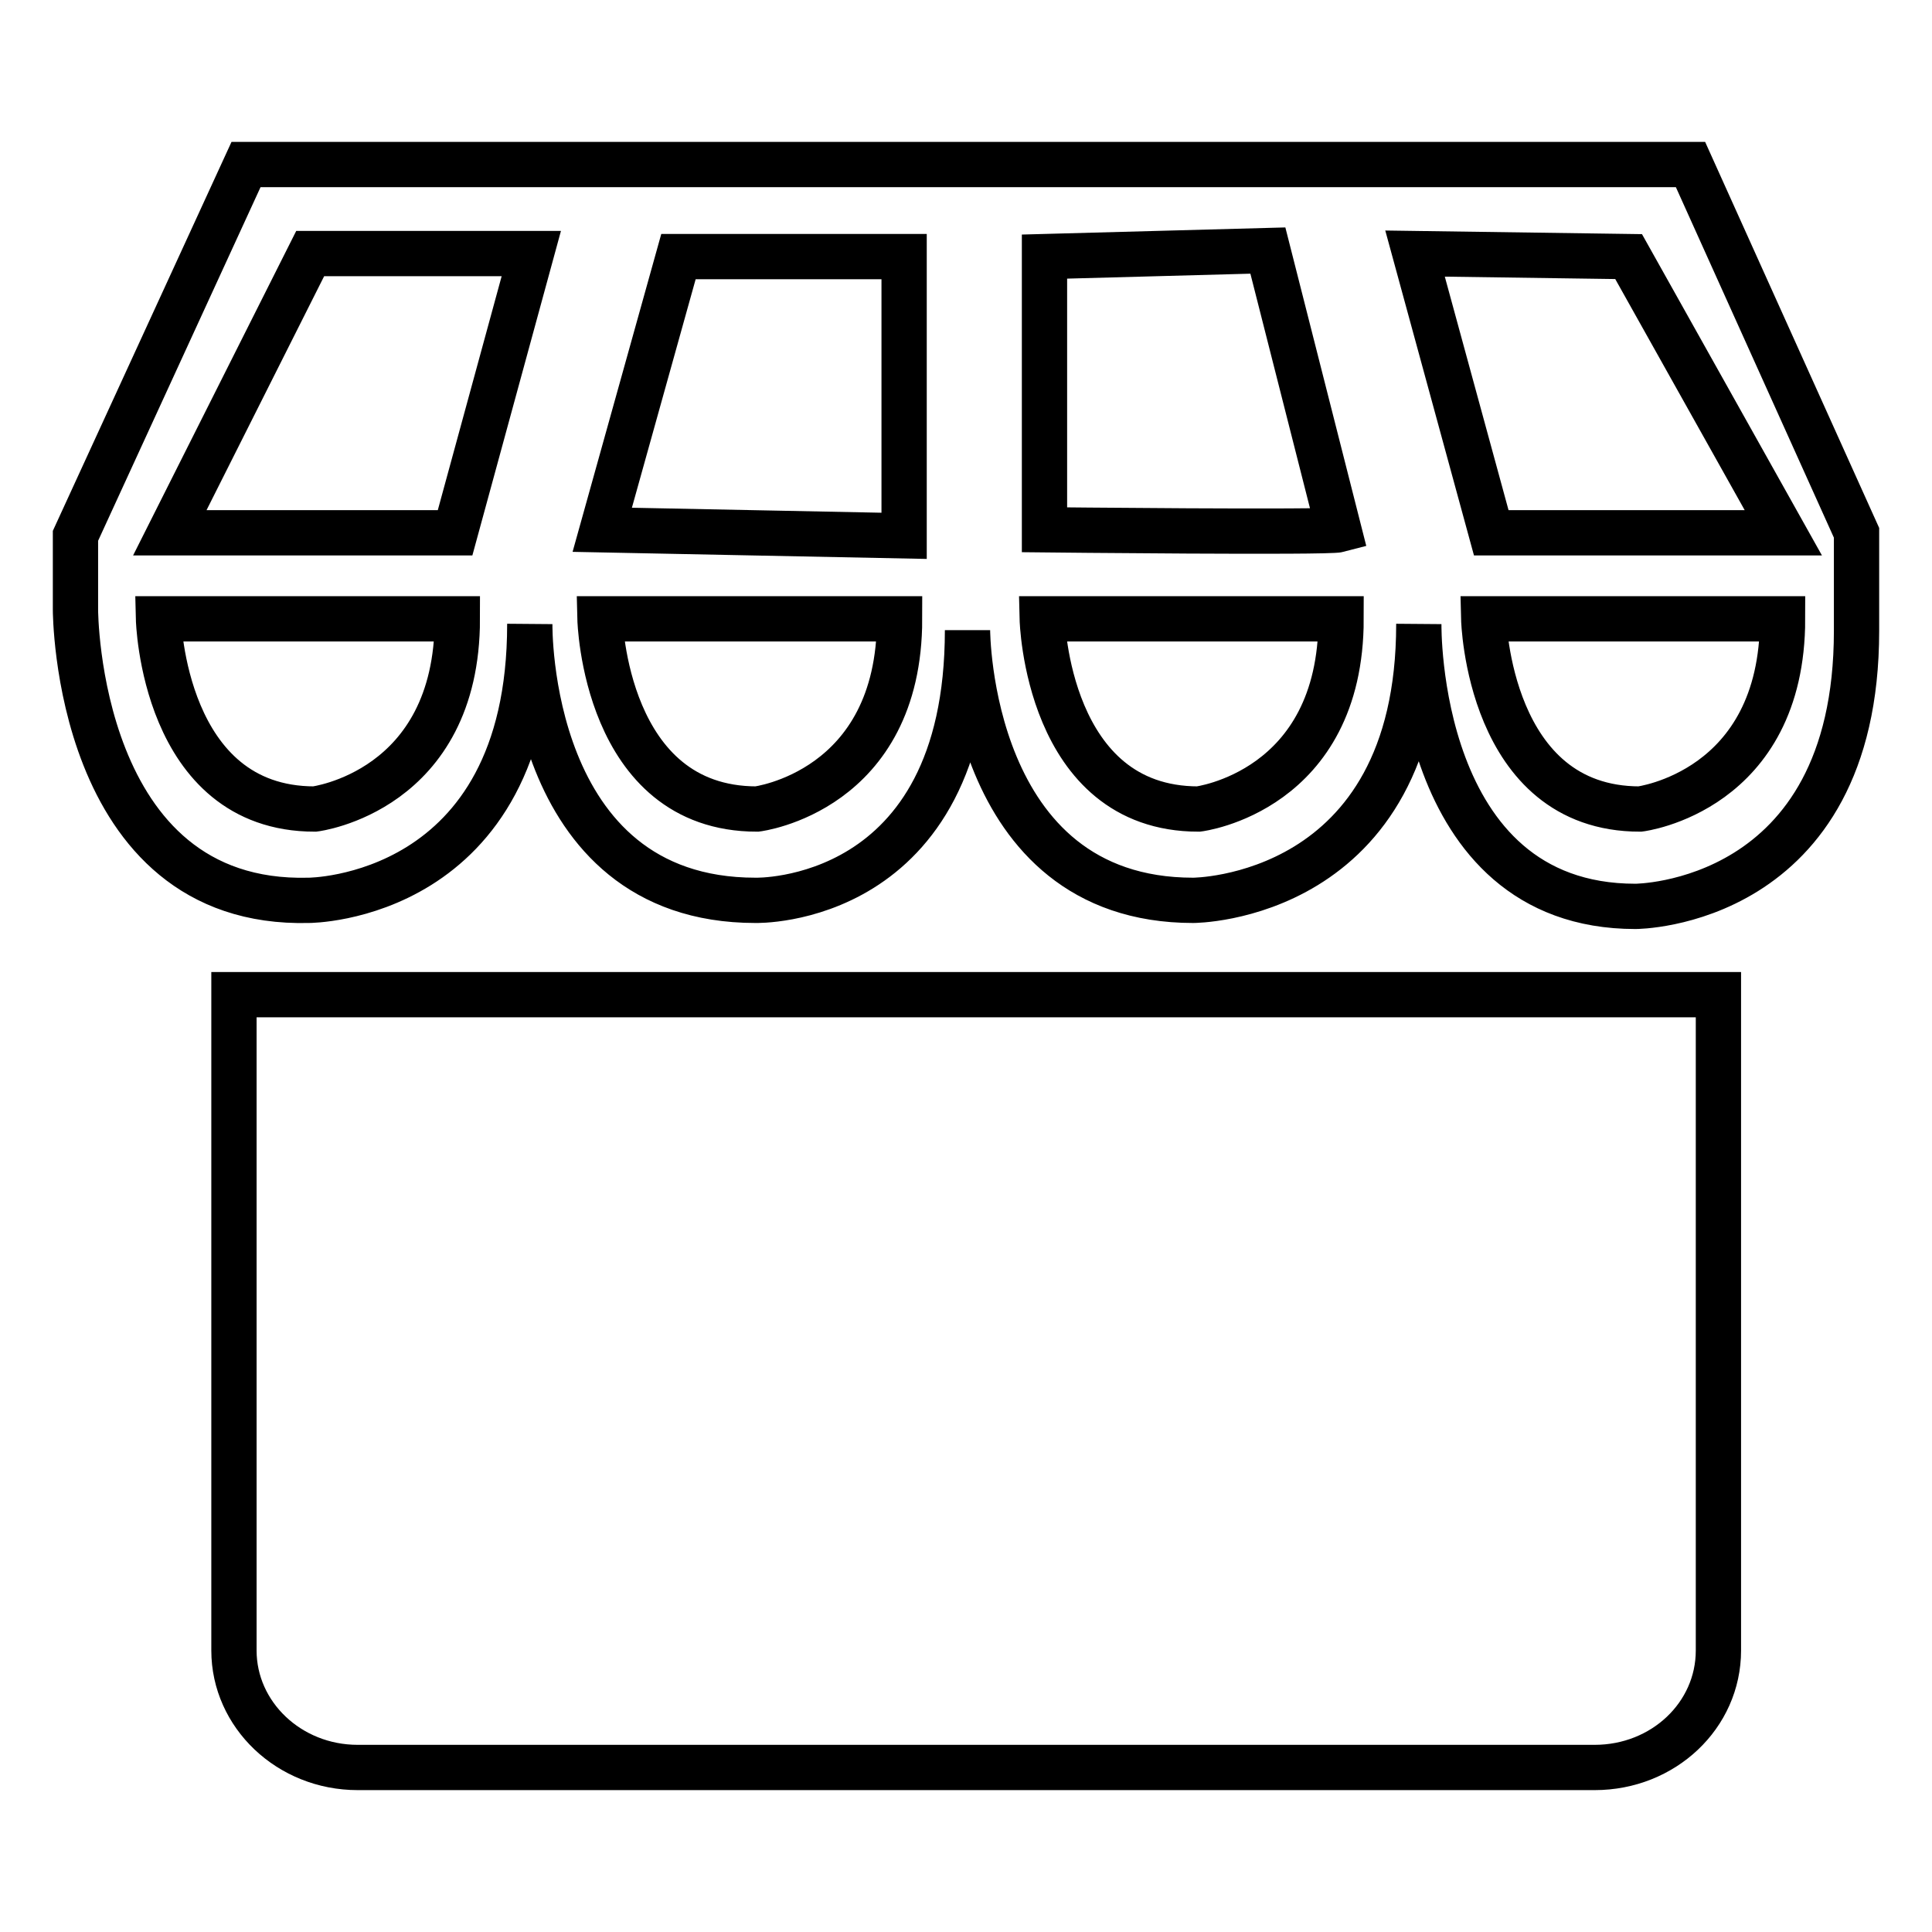 <?xml version="1.0" encoding="utf-8"?>
<!-- Svg Vector Icons : http://www.onlinewebfonts.com/icon -->
<!DOCTYPE svg PUBLIC "-//W3C//DTD SVG 1.1//EN" "http://www.w3.org/Graphics/SVG/1.1/DTD/svg11.dtd">
<svg version="1.1" xmlns="http://www.w3.org/2000/svg" xmlns:xlink="http://www.w3.org/1999/xlink" x="0px" y="0px" viewBox="0 0 256 256" enable-background="new 0 0 256 256" xml:space="preserve">
<g><g><path stroke-width="6" fill-opacity="0" stroke="#000000"  d="M216.7,120.1c-29.3,0-28.7-37.4-28.7-37.4c0,36.6-29.9,36.6-29.9,36.6c-29.9,0-29.9-35.8-29.9-35.8c0,36.6-28.1,35.8-28.1,35.8c-30.5,0-29.9-36.6-29.9-36.6c0,36.6-29.3,36.6-29.3,36.6C10,120.1,10,80.8,10,80.8V71l22.6-49.2H224l22,48.8v13C246,120.1,216.7,120.1,216.7,120.1L216.7,120.1z M41.7,107.2c0,0,18.9-2.3,18.9-25.2H21C21,82,21.6,107.2,41.7,107.2L41.7,107.2z M41.1,33.6l-18.6,37h37.8l10.1-37H41.1L41.1,33.6z M100.3,107.2c0,0,18.9-2.3,18.9-25.2H79.5C79.5,82,80.1,107.2,100.3,107.2L100.3,107.2z M119.8,34H89.9L79.8,70.2l40,0.8V34L119.8,34z M168,33.2L138.4,34v36.2c0,0,37.5,0.4,39,0L168,33.2L168,33.2z M138.1,82c0,0,0.6,25.2,20.7,25.2c0,0,18.9-2.3,18.9-25.2H138.1L138.1,82z M215.8,34l-28.3-0.4l10.1,37h38.7L215.8,34L215.8,34z M196.6,82c0,0,0.6,25.2,20.7,25.2c0,0,18.9-2.3,18.9-25.2H196.6L196.6,82z M227.7,218.7c0,8.6-7.3,15.5-16.4,15.5H47.4c-9.1,0-16.4-7-16.4-15.5v-86.9h196.7V218.7L227.7,218.7z"/></g></g>
</svg>